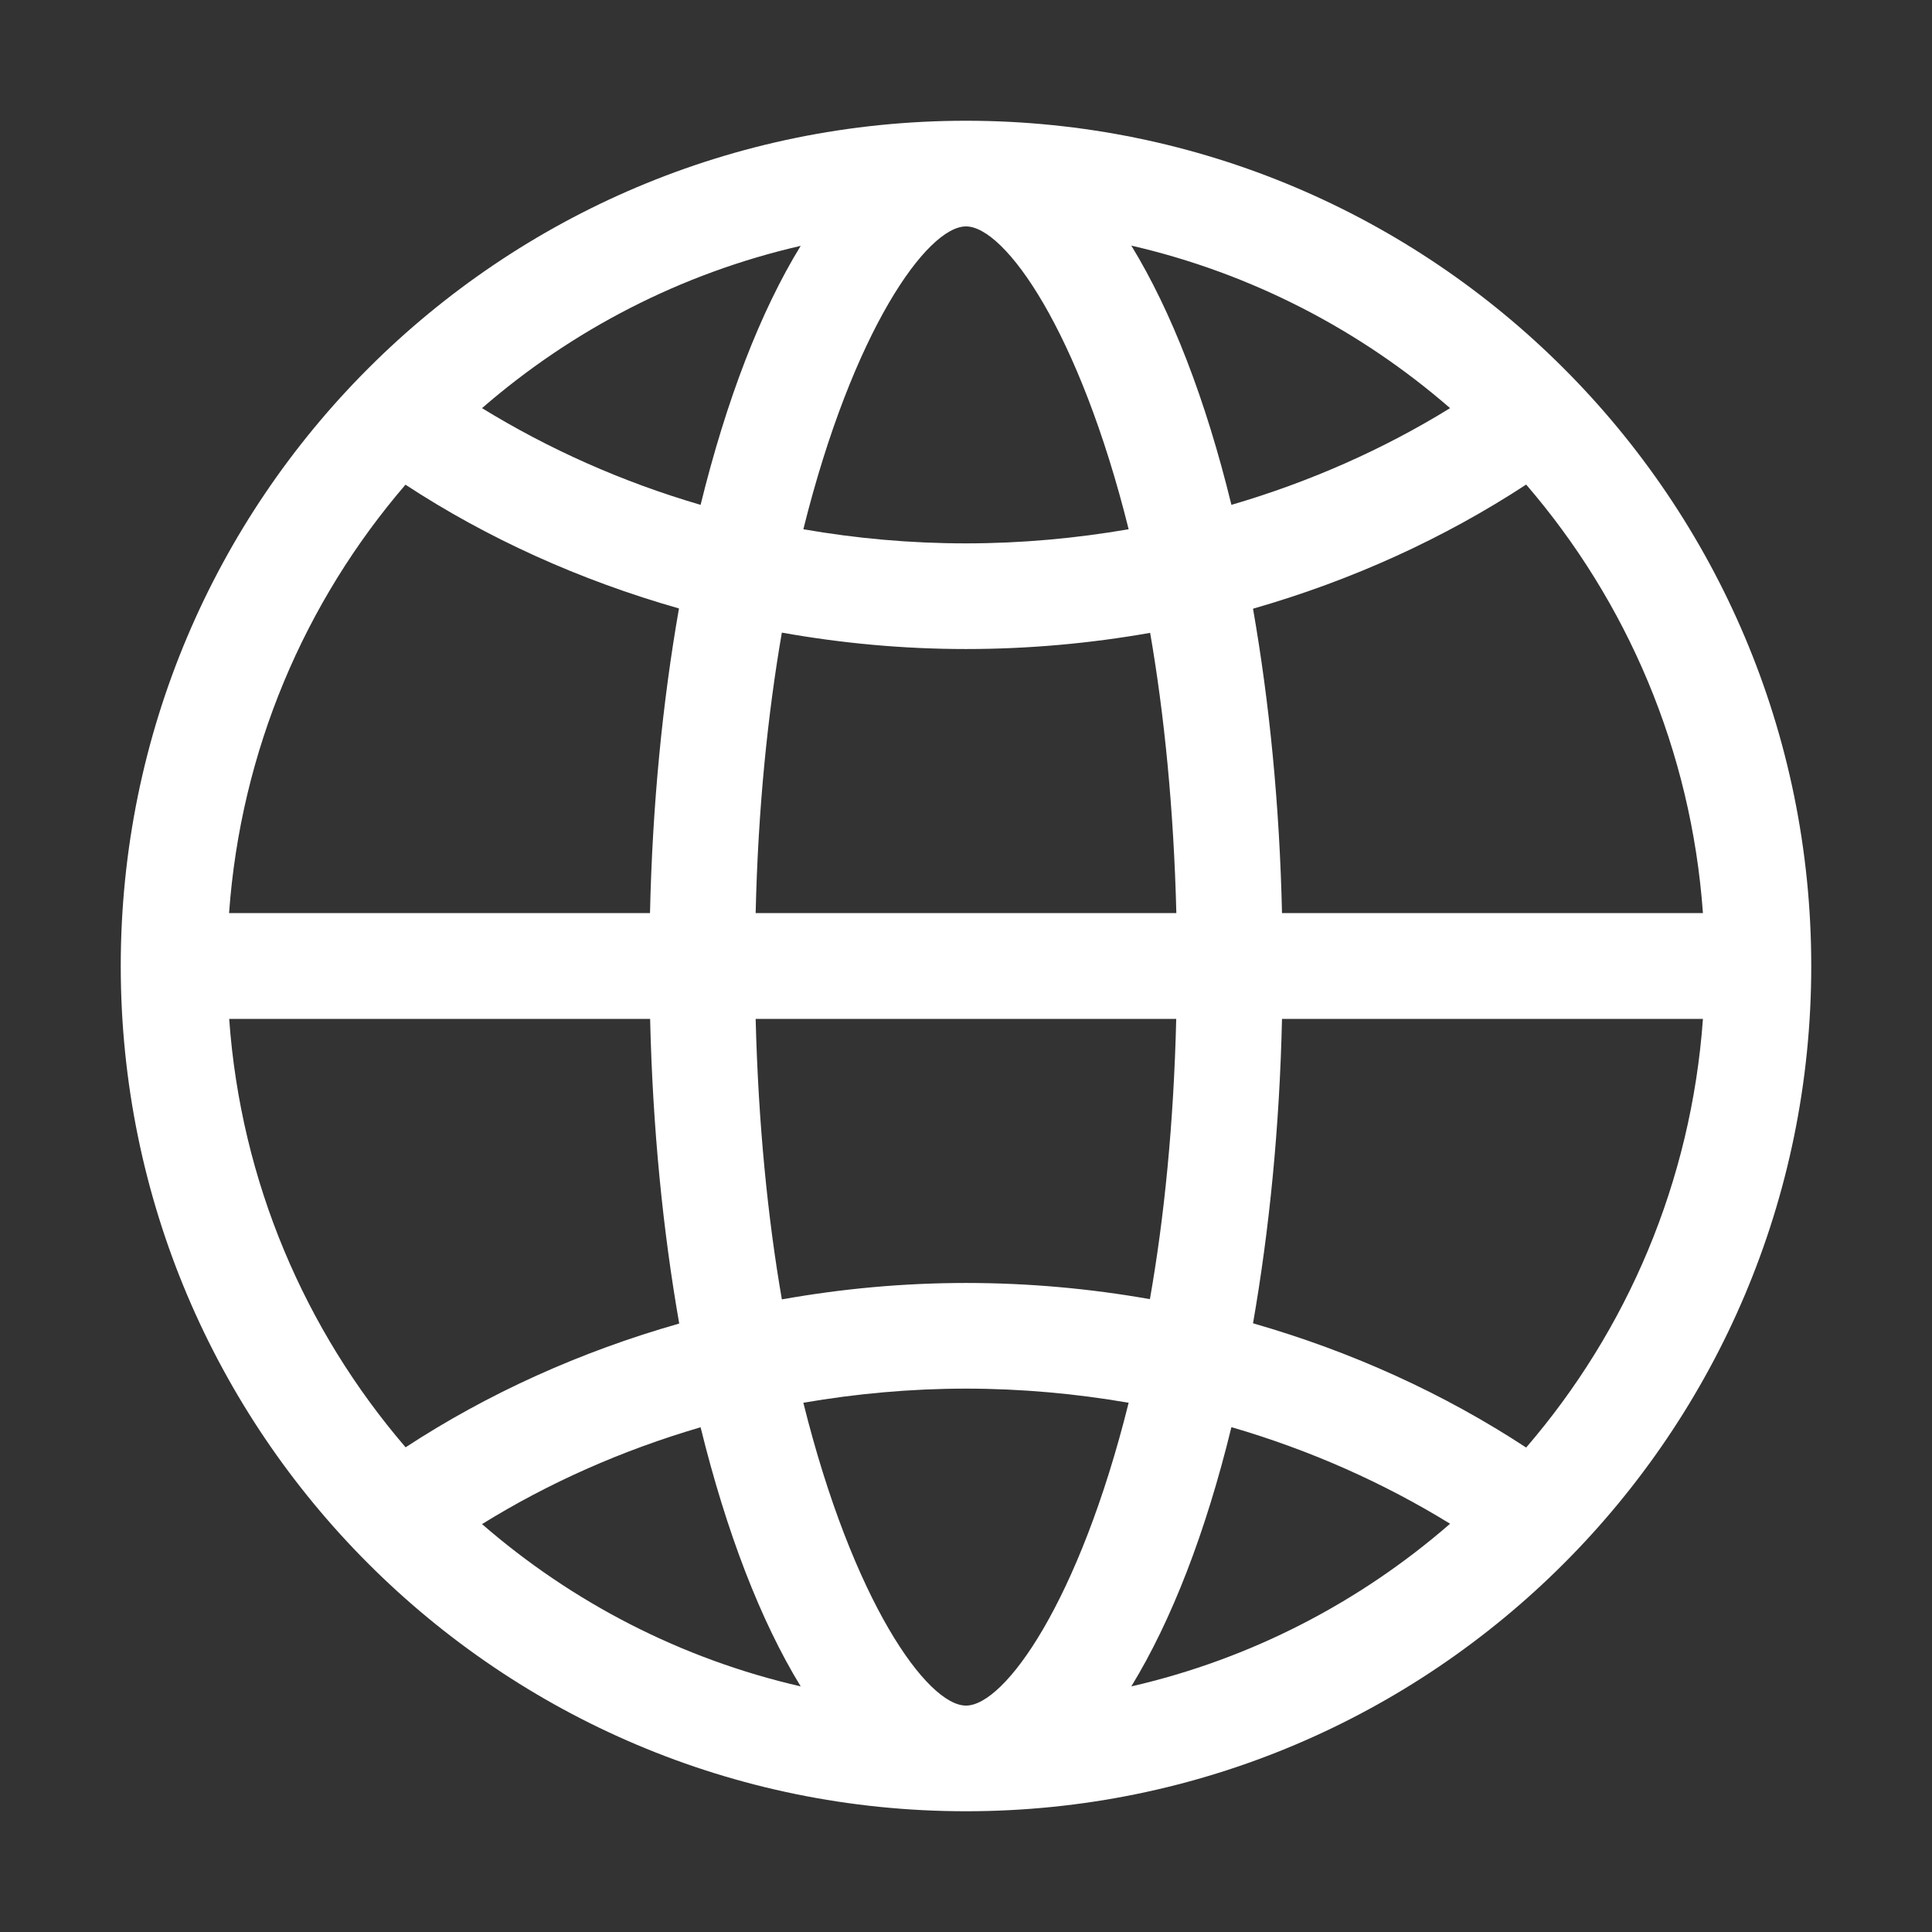 <?xml version="1.0" encoding="UTF-8"?>
<svg width="16px" height="16px" viewBox="0 0 16 16" version="1.1" xmlns="http://www.w3.org/2000/svg" xmlns:xlink="http://www.w3.org/1999/xlink">
    <rect x="0" y="0" width="16" height="16" fill="#333333" stroke="none"/>
    <title>地球</title>
    <g id="页面-1" stroke="none" stroke-width="1" fill="none" fill-rule="evenodd">
        <g id="地球" fill="#FFFFFF" fill-rule="nonzero">
            <rect id="矩形" opacity="0" x="0" y="0" width="16" height="16"></rect>
            <path d="M8,1 C4.134,1 1,4.134 1,8 C1,11.866 4.134,15 8,15 C11.866,15 15,11.866 15,8 C15,4.134 11.866,1 8,1 Z M8,4.5 C7.539,4.5 7.089,4.459 6.653,4.383 C7.062,2.739 7.678,1.875 8,1.875 C8.322,1.875 8.938,2.739 9.347,4.383 C8.911,4.458 8.461,4.5 8,4.5 Z M10.198,4.181 C9.986,3.311 9.702,2.578 9.369,2.034 C10.363,2.263 11.264,2.733 12.009,3.38 C11.458,3.72 10.848,3.991 10.198,4.181 Z M5.802,4.181 C5.152,3.991 4.544,3.719 3.992,3.38 C4.737,2.733 5.638,2.264 6.631,2.036 C6.298,2.578 6.016,3.311 5.802,4.181 Z M10.617,7.562 C10.597,6.664 10.512,5.814 10.377,5.041 C11.197,4.806 11.959,4.458 12.639,4.013 C13.473,4.981 14.006,6.211 14.103,7.562 L10.617,7.562 Z M1.897,7.562 C1.994,6.213 2.525,4.983 3.358,4.014 C4.037,4.459 4.802,4.805 5.623,5.039 C5.487,5.814 5.403,6.664 5.383,7.562 L1.897,7.562 Z M6.258,7.562 C6.278,6.692 6.358,5.916 6.475,5.239 C6.969,5.327 7.477,5.375 8,5.375 C8.522,5.375 9.031,5.328 9.525,5.241 C9.642,5.917 9.72,6.694 9.742,7.562 L6.258,7.562 Z M12.639,11.988 C11.959,11.542 11.197,11.194 10.377,10.959 C10.512,10.184 10.597,9.334 10.617,8.438 L14.103,8.438 C14.006,9.789 13.473,11.019 12.639,11.988 L12.639,11.988 Z M6.475,10.761 C6.358,10.084 6.28,9.308 6.258,8.438 L9.741,8.438 C9.72,9.306 9.642,10.083 9.523,10.759 C9.031,10.672 8.522,10.625 8,10.625 C7.478,10.625 6.969,10.673 6.475,10.761 Z M3.359,11.986 C2.527,11.017 1.994,9.787 1.898,8.438 L5.384,8.438 C5.405,9.336 5.489,10.186 5.625,10.961 C4.803,11.195 4.039,11.541 3.359,11.986 Z M8,14.125 C7.678,14.125 7.062,13.261 6.653,11.617 C7.089,11.542 7.539,11.5 8,11.5 C8.461,11.5 8.911,11.542 9.347,11.617 C8.938,13.261 8.322,14.125 8,14.125 Z M9.369,13.966 C9.702,13.422 9.986,12.689 10.198,11.819 C10.85,12.009 11.458,12.28 12.009,12.619 C11.264,13.267 10.363,13.738 9.369,13.966 L9.369,13.966 Z M6.631,13.966 C5.638,13.738 4.737,13.269 3.992,12.622 C4.542,12.281 5.15,12.011 5.802,11.82 C6.016,12.689 6.298,13.422 6.631,13.966 Z" id="形状"></path>
        </g>
    </g>
</svg>